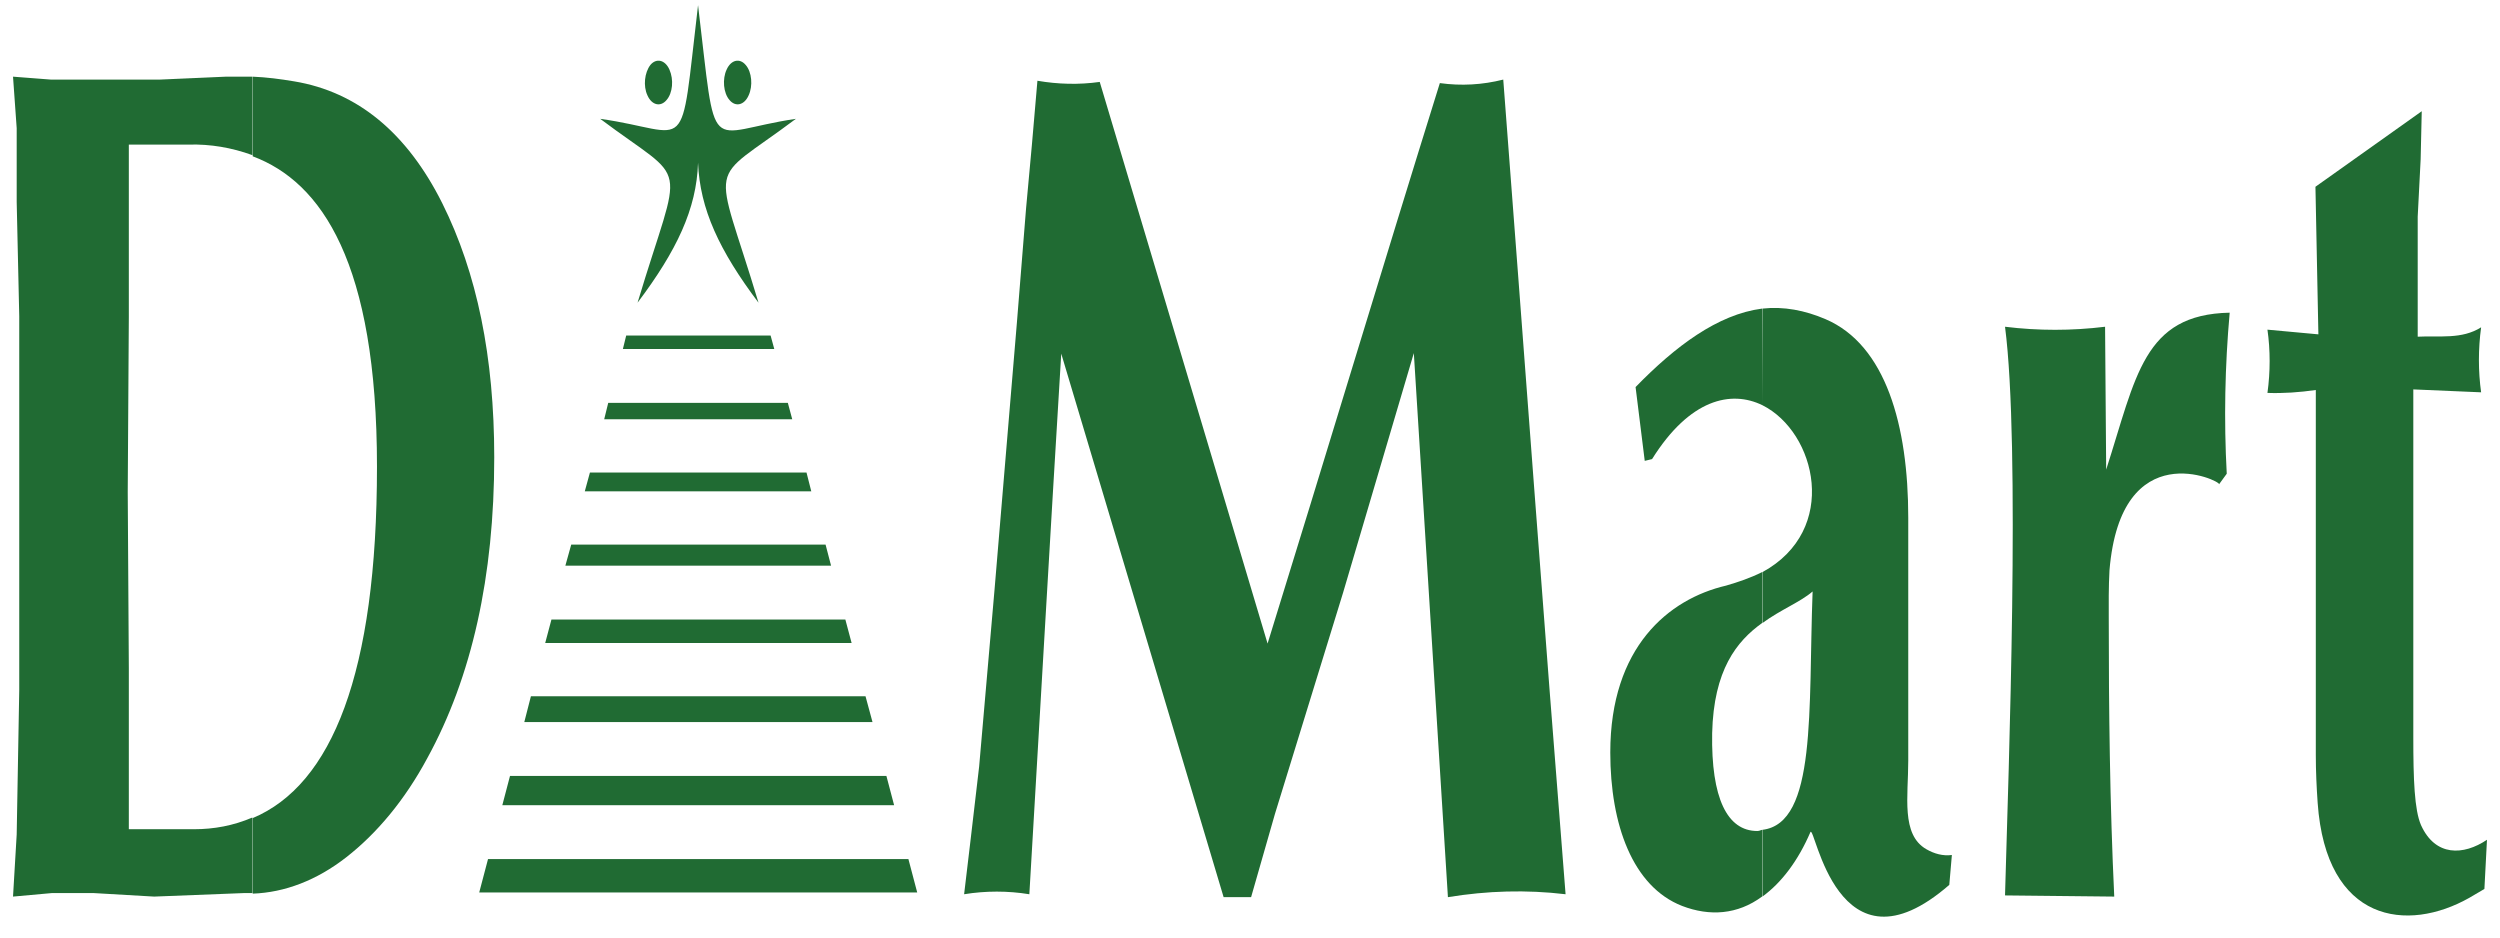 <svg width="96" height="36" viewBox="0 0 96 36" fill="none" xmlns="http://www.w3.org/2000/svg">
<path d="M9.704 2.944C10.239 2.966 10.76 3.034 11.295 3.124C13.73 3.528 15.63 5.103 16.981 7.801C18.318 10.478 18.979 13.716 18.979 17.562C18.979 22.127 18.121 25.995 16.404 29.121C15.545 30.718 14.476 32 13.293 32.922C12.167 33.799 10.943 34.271 9.704 34.316V31.415C12.744 30.133 14.476 25.86 14.476 17.922C14.476 10.095 12.35 6.992 9.704 6.002V2.944ZM1.95 3.056L0.5 2.944L0.641 4.923V7.756L0.739 12.142V26.49L0.641 32.045L0.5 34.429L1.992 34.294H3.596L5.919 34.429L9.367 34.294H9.69V31.393C8.959 31.707 8.213 31.842 7.453 31.842H4.947V25.658L4.905 18.889L4.947 12.164V5.552H7.256C8.072 5.53 8.888 5.665 9.69 5.957V2.944H8.677L6.144 3.056C6.158 3.056 1.95 3.056 1.95 3.056Z" fill="#206B33"/>
<path d="M37.276 32.202L37.599 29.436L38.19 22.644L39.049 12.389L39.401 8.004C39.556 6.385 39.696 4.765 39.837 3.101C40.625 3.236 41.427 3.259 42.23 3.146L48.675 24.713C50.885 17.584 53.053 10.365 55.29 3.191C56.107 3.304 56.923 3.259 57.725 3.056C58.527 13.514 59.287 23.926 60.118 34.339C58.612 34.159 57.106 34.204 55.6 34.451L54.291 13.559L51.575 22.757L48.957 31.258L48.042 34.451H46.987L40.752 13.581C40.33 20.508 39.935 27.412 39.527 34.339C38.697 34.204 37.853 34.204 37.022 34.339L37.276 32.202Z" fill="#206B33"/>
<path d="M76.993 12.547C78.273 12.704 79.554 12.704 80.835 12.547L80.877 18.034C82.031 14.458 82.299 12.074 85.62 12.007C85.437 14.053 85.395 16.122 85.507 18.191L85.212 18.596C85.282 18.461 81.44 16.64 81.004 21.902C80.99 22.217 80.976 22.532 80.976 22.869V23.679C80.976 27.255 81.018 30.853 81.187 34.429L76.993 34.384C77.133 29.436 77.584 17.112 76.993 12.547Z" fill="#206B33"/>
<path d="M69.604 22.712C69.139 23.117 68.379 23.409 67.676 23.926V21.97C70.645 20.35 69.745 16.595 67.676 15.56V11.85C68.492 11.759 69.308 11.917 70.096 12.254C72.418 13.244 73.277 16.347 73.277 19.878V29.211C73.277 30.583 72.996 32.045 73.967 32.607C74.276 32.787 74.614 32.877 74.952 32.832L74.853 33.979C70.533 37.735 69.688 31.595 69.519 31.955C69.055 33.034 68.421 33.889 67.676 34.429V31.865C69.773 31.617 69.435 27.255 69.604 22.712ZM67.662 23.926V21.97C67.211 22.195 66.747 22.352 66.282 22.487C64.073 23.004 61.835 24.848 61.835 28.896C61.835 31.663 62.693 34.046 64.593 34.788C65.649 35.193 66.719 35.126 67.662 34.429V31.865C67.605 31.887 67.535 31.91 67.478 31.91C66.325 31.91 65.705 30.651 65.747 28.154C65.804 25.725 66.69 24.623 67.662 23.926ZM67.662 11.85C65.959 12.074 64.34 13.289 62.806 14.863L63.158 17.697L63.439 17.629C64.889 15.313 66.479 14.976 67.676 15.56L67.662 11.85Z" fill="#206B33"/>
<path d="M89.026 12.839L88.913 7.172L92.995 4.271L92.953 6.115L92.84 8.319V12.929C93.67 12.884 94.529 13.041 95.275 12.569C95.162 13.401 95.162 14.256 95.275 15.065L92.671 14.953V28.312C92.671 29.931 92.713 31.1 92.967 31.685C93.516 32.899 94.599 32.854 95.5 32.247L95.401 34.136L94.825 34.474C92.446 35.823 89.322 35.441 88.998 30.83C88.956 30.223 88.927 29.616 88.927 28.986V14.976C88.308 15.065 87.689 15.11 87.07 15.088C87.182 14.278 87.182 13.446 87.07 12.659L89.026 12.839Z" fill="#206B33"/>
<path d="M18.74 32.989H34.883L35.221 34.271H18.402L18.74 32.989ZM19.584 29.796H34.038L34.334 30.92H19.289L19.584 29.796ZM20.387 26.737H33.236L33.504 27.727H20.133L20.387 26.737ZM21.175 23.791H32.462L32.702 24.691H20.936L21.175 23.791ZM21.935 20.913H31.702L31.913 21.722H21.71L21.935 20.913ZM22.653 18.146H30.97L31.153 18.866H22.456L22.653 18.146ZM23.356 15.47H30.253L30.422 16.1H23.201L23.356 15.47ZM24.046 12.884H29.591L29.732 13.401H23.919L24.046 12.884Z" fill="#206B33"/>
<path d="M26.805 0.2C26.087 6.25 26.579 5.058 23.047 4.563C26.523 7.172 26.199 5.912 24.482 11.624C25.988 9.623 26.748 8.026 26.805 6.25C26.875 8.026 27.621 9.623 29.127 11.624C27.41 5.912 27.086 7.172 30.562 4.563C27.044 5.08 27.536 6.25 26.805 0.2Z" fill="#206B33"/>
<path d="M28.634 2.494C28.409 2.224 28.071 2.291 27.902 2.674C27.733 3.034 27.776 3.573 28.015 3.843C28.24 4.113 28.578 4.046 28.747 3.663C28.916 3.303 28.873 2.764 28.634 2.494Z" fill="#206B33"/>
<path d="M24.975 2.494C25.2 2.224 25.538 2.291 25.707 2.674C25.876 3.056 25.833 3.573 25.594 3.843C25.369 4.113 25.031 4.046 24.862 3.663C24.693 3.303 24.75 2.786 24.975 2.494Z" fill="#206B33"/>
</svg>
